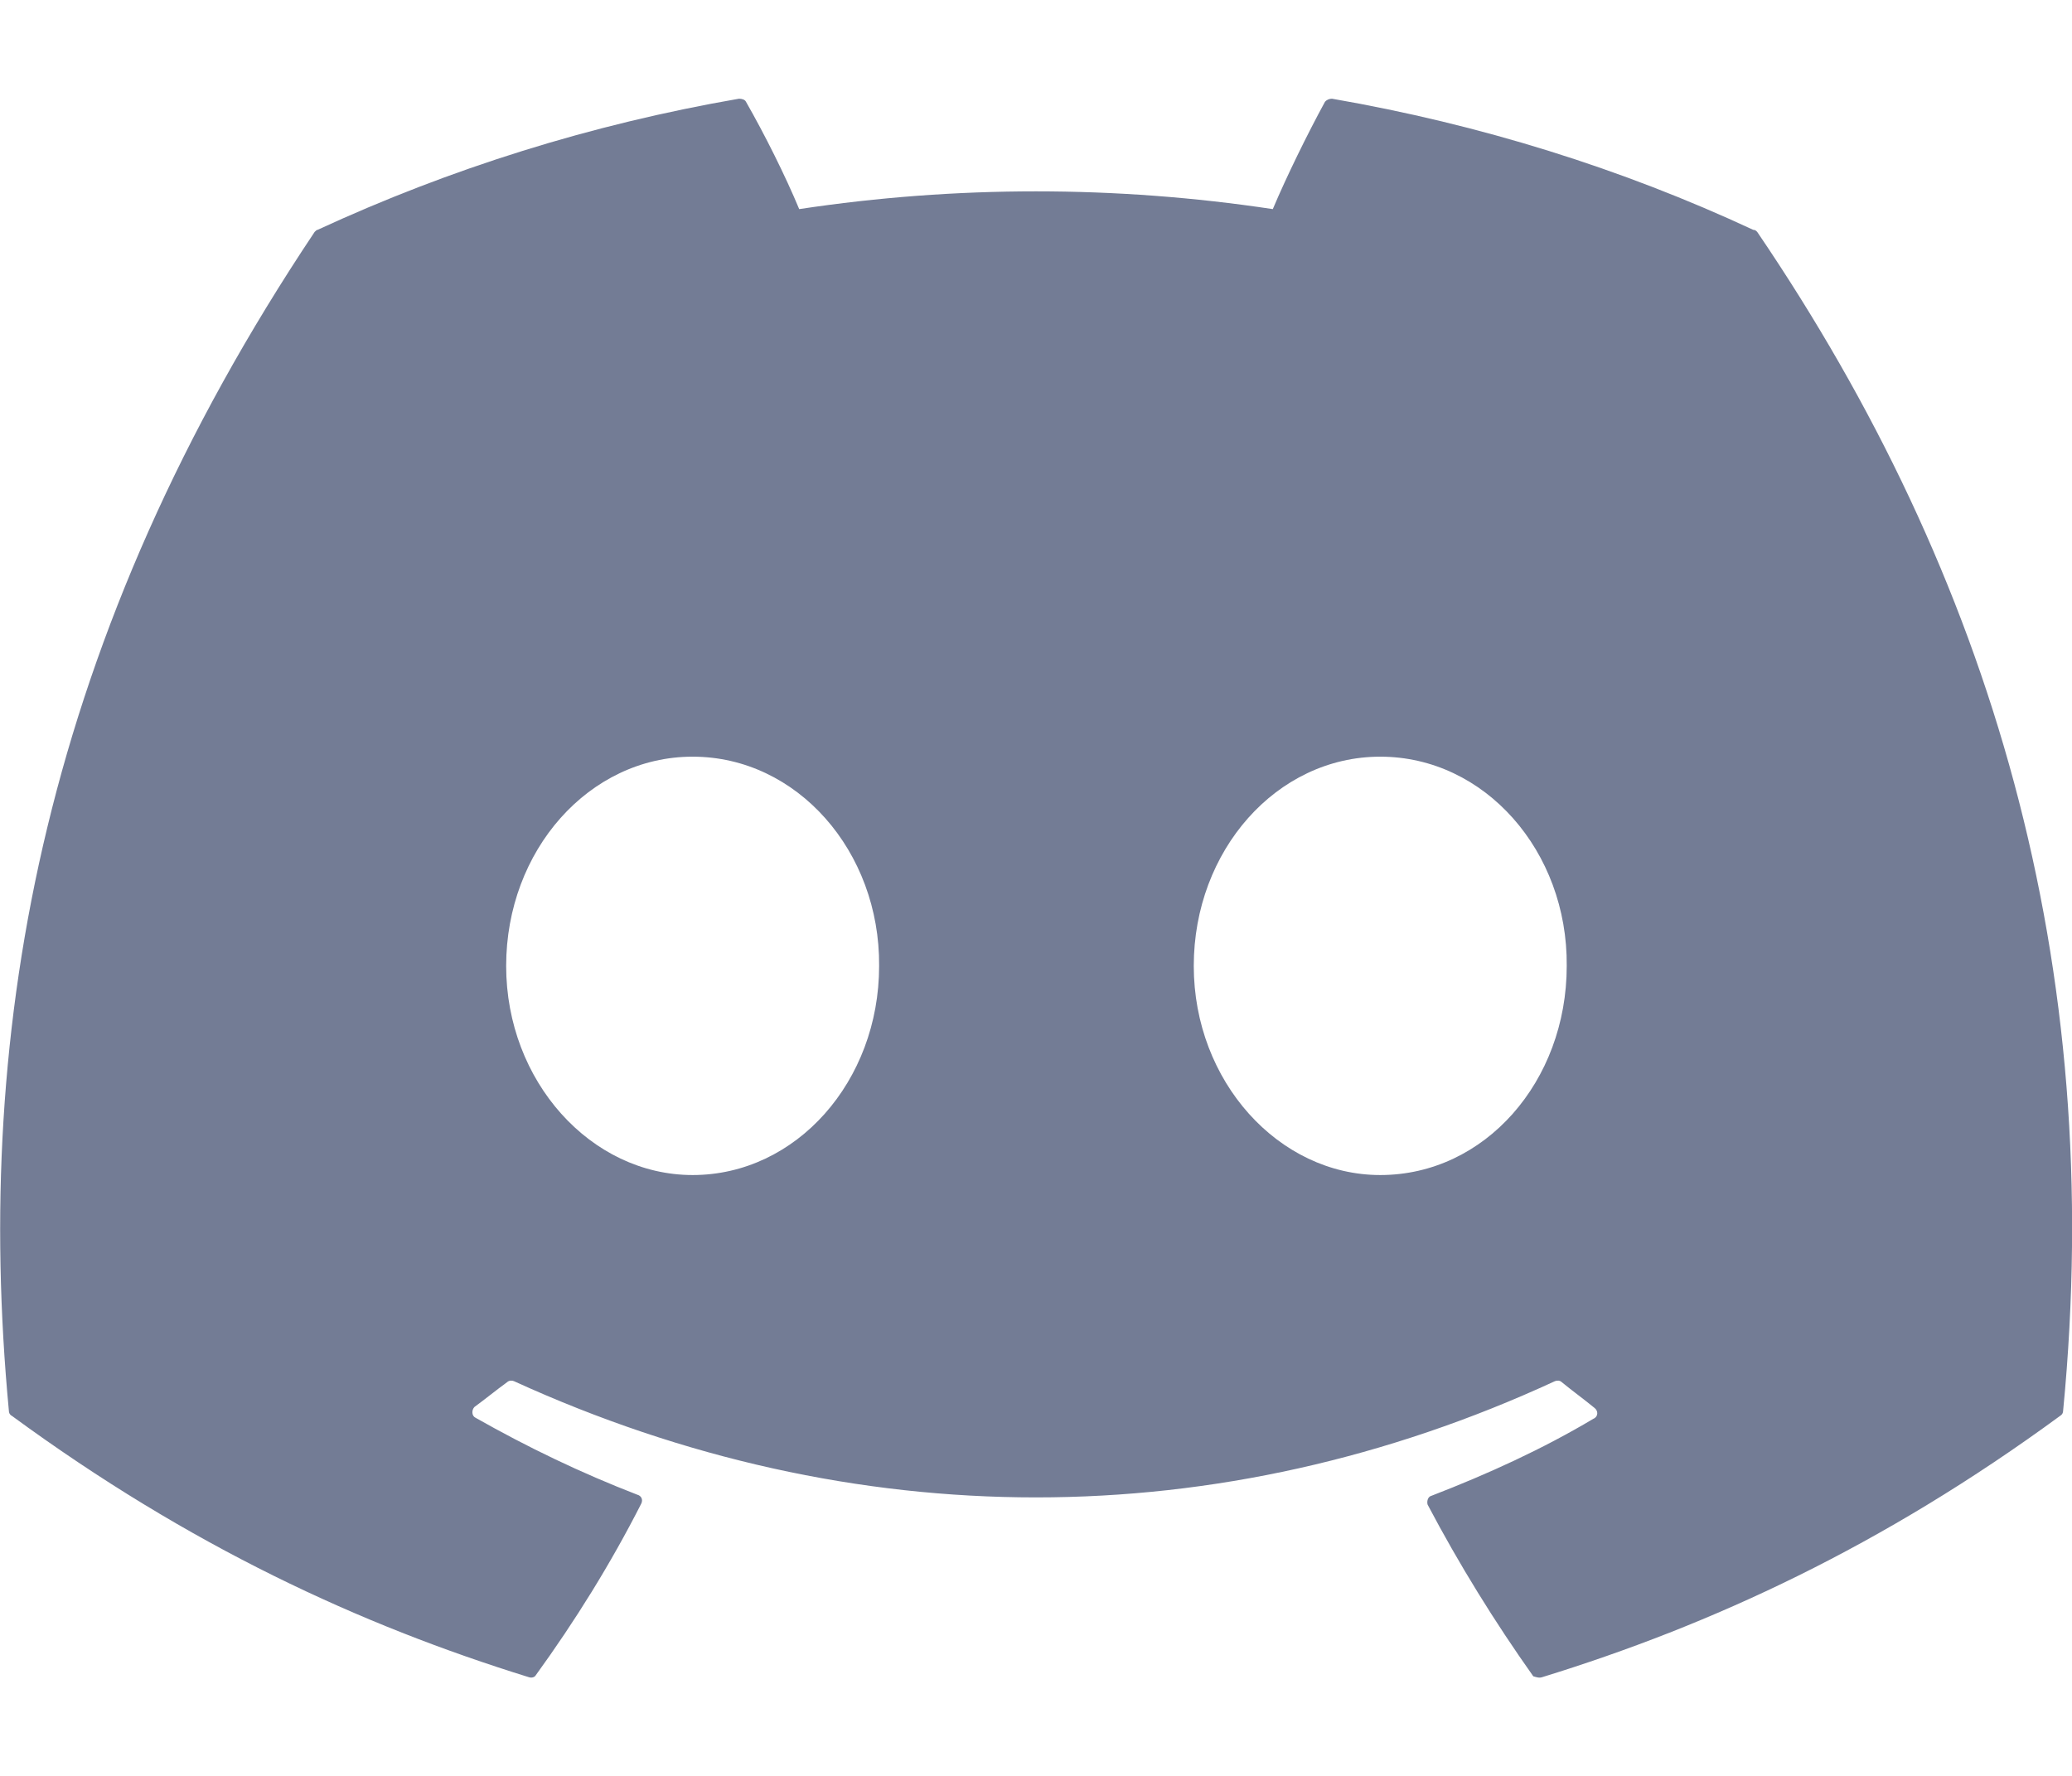 <svg width="14" height="12" viewBox="0 0 14 12" fill="none" xmlns="http://www.w3.org/2000/svg">
<path d="M11.846 1.553C10.96 1.14 10 0.84 9 0.667C8.982 0.667 8.965 0.674 8.953 0.687C8.833 0.907 8.693 1.193 8.6 1.413C7.539 1.253 6.46 1.253 5.4 1.413C5.306 1.187 5.166 0.907 5.04 0.687C5.033 0.673 5.013 0.667 4.993 0.667C3.993 0.84 3.04 1.14 2.146 1.553C2.14 1.553 2.133 1.56 2.126 1.567C0.313 4.28 -0.187 6.92 0.06 9.533C0.06 9.547 0.066 9.56 0.08 9.567C1.28 10.447 2.433 10.98 3.573 11.333C3.593 11.34 3.613 11.333 3.62 11.32C3.886 10.953 4.126 10.567 4.333 10.16C4.346 10.133 4.333 10.107 4.306 10.1C3.926 9.953 3.566 9.78 3.213 9.58C3.186 9.567 3.186 9.527 3.206 9.507C3.28 9.453 3.353 9.393 3.426 9.34C3.44 9.327 3.46 9.327 3.473 9.333C5.766 10.38 8.24 10.38 10.506 9.333C10.52 9.327 10.54 9.327 10.553 9.34C10.626 9.4 10.7 9.453 10.773 9.513C10.8 9.533 10.8 9.573 10.766 9.587C10.42 9.793 10.053 9.96 9.673 10.107C9.646 10.113 9.64 10.147 9.646 10.167C9.86 10.573 10.1 10.96 10.36 11.327C10.38 11.333 10.4 11.34 10.42 11.333C11.566 10.98 12.72 10.447 13.92 9.567C13.933 9.56 13.94 9.547 13.94 9.533C14.233 6.513 13.453 3.893 11.873 1.567C11.866 1.56 11.86 1.553 11.846 1.553ZM4.68 7.94C3.993 7.94 3.42 7.307 3.42 6.527C3.42 5.747 3.98 5.113 4.68 5.113C5.386 5.113 5.946 5.753 5.94 6.527C5.94 7.307 5.38 7.94 4.68 7.94ZM9.326 7.94C8.64 7.94 8.066 7.307 8.066 6.527C8.066 5.747 8.626 5.113 9.326 5.113C10.033 5.113 10.593 5.753 10.586 6.527C10.586 7.307 10.033 7.94 9.326 7.94Z" fill="#737C95"/>
</svg>
